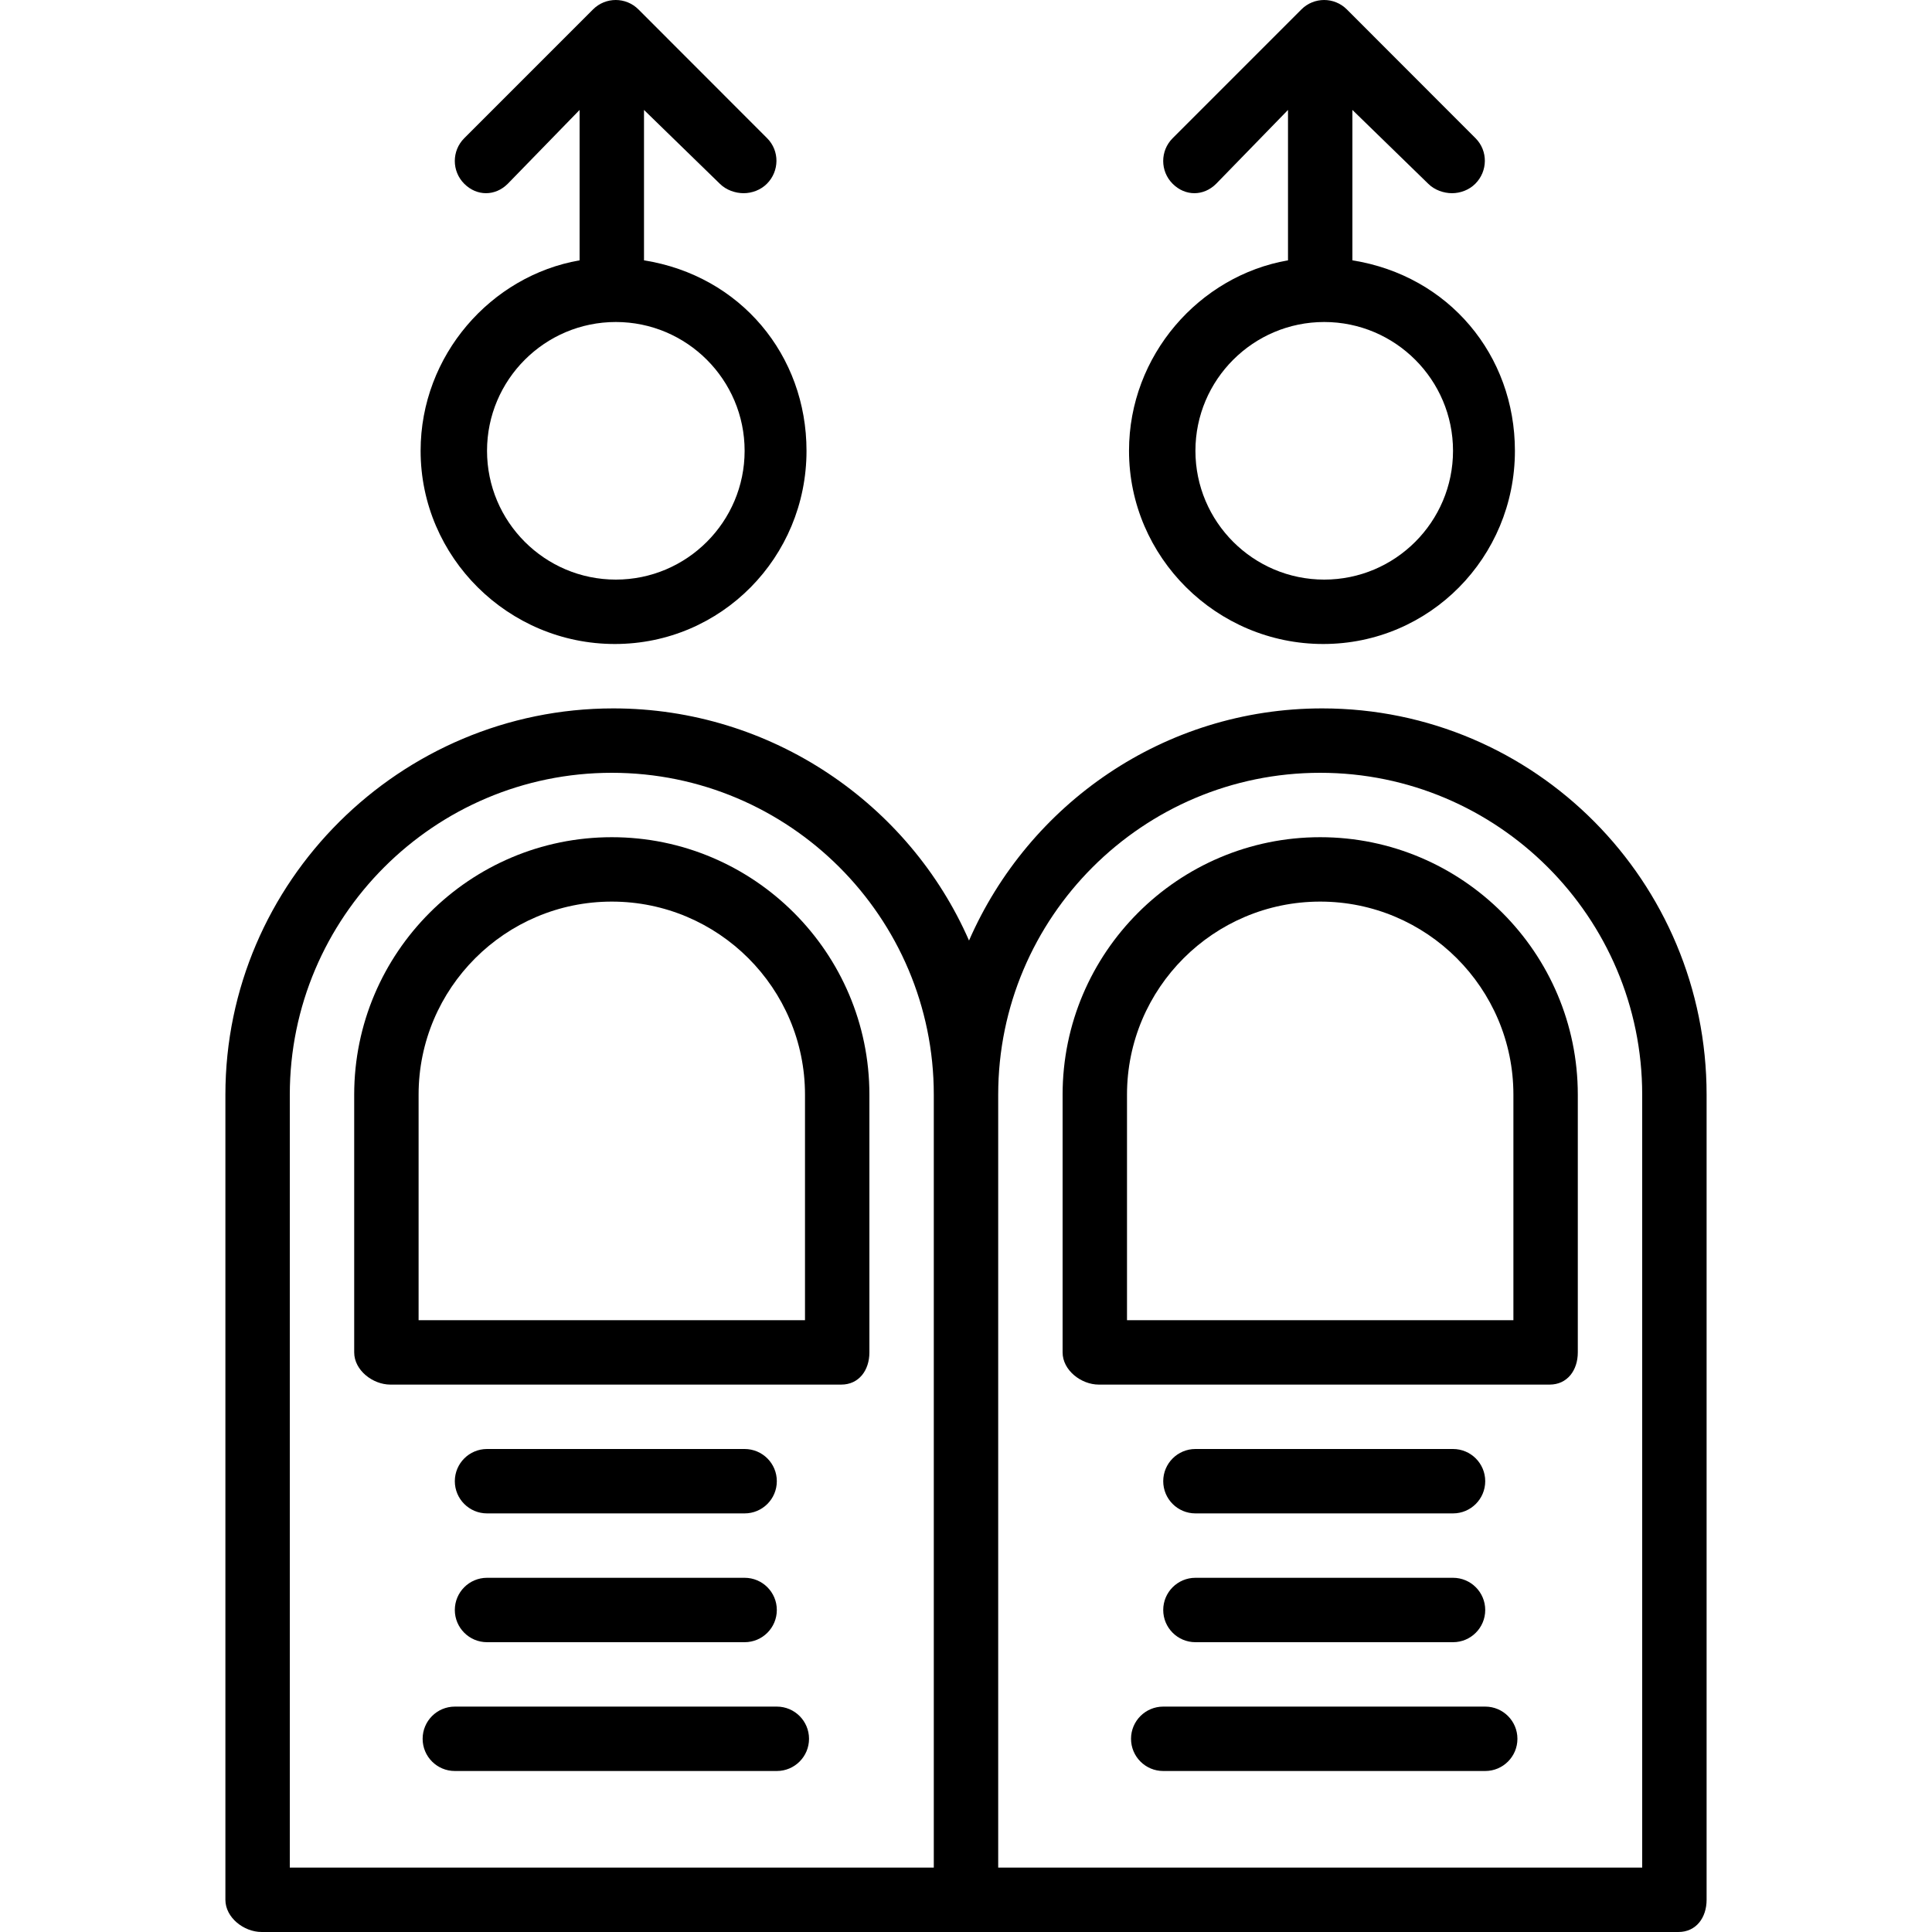 <?xml version="1.0" encoding="iso-8859-1"?>
<!-- Uploaded to: SVG Repo, www.svgrepo.com, Generator: SVG Repo Mixer Tools -->
<svg fill="#000000" height="800px" width="800px" version="1.1" id="Layer_1" xmlns="http://www.w3.org/2000/svg" xmlns:xlink="http://www.w3.org/1999/xlink" 
	 viewBox="0 0 512 512" xml:space="preserve">
<g>
	<g>
		<path d="M350.4,187.733c-41.94,0-77.788,25.35-93.6,61.519c-15.813-36.169-52.327-61.519-94.267-61.519
			c-56.463,0-102.8,45.925-102.8,102.373v213.36c0,4.713,4.887,8.533,9.6,8.533h187.733H444.8c4.713,0,7.467-3.821,7.467-8.533
			v-213.36C452.267,233.658,406.862,187.733,350.4,187.733z M247.467,494.933H76.8V290.106c0-47.037,38.281-85.306,85.333-85.306
			c47.052,0,85.333,38.269,85.333,85.306V494.933z M435.2,494.933H264.533V290.106c0-47.037,38.281-85.306,85.333-85.306
			c47.052,0,85.333,38.269,85.333,85.306V494.933z"/>
	</g>
</g>
<g>
	<g>
		<path d="M162.133,221.867c-37.642,0-68.267,30.604-68.267,68.223v68.31c0,4.713,4.888,8.533,9.6,8.533h119.467
			c4.713,0,7.467-3.821,7.467-8.533v-68.31C230.4,252.471,199.775,221.867,162.133,221.867z M213.333,349.867h-102.4V290.09
			c0-28.208,22.969-51.156,51.2-51.156c28.231,0,51.2,22.948,51.2,51.156V349.867z"/>
	</g>
</g>
<g>
	<g>
		<path d="M349.867,221.867c-37.642,0-68.267,30.604-68.267,68.223v68.31c0,4.713,4.888,8.533,9.6,8.533h119.467
			c4.713,0,7.467-3.821,7.467-8.533v-68.31C418.133,252.471,387.508,221.867,349.867,221.867z M401.067,349.867h-102.4V290.09
			c0-28.208,22.969-51.156,51.2-51.156c28.231,0,51.2,22.948,51.2,51.156V349.867z"/>
	</g>
</g>
<g>
	<g>
		<path d="M197.333,384h-68.267c-4.713,0-8.533,3.821-8.533,8.533c0,4.713,3.821,8.533,8.533,8.533h68.267
			c4.713,0,8.533-3.821,8.533-8.533C205.867,387.821,202.046,384,197.333,384z"/>
	</g>
</g>
<g>
	<g>
		<path d="M385.067,384H316.8c-4.713,0-8.533,3.821-8.533,8.533c0,4.713,3.821,8.533,8.533,8.533h68.267
			c4.713,0,8.533-3.821,8.533-8.533C393.6,387.821,389.779,384,385.067,384z"/>
	</g>
</g>
<g>
	<g>
		<path d="M197.333,418.133h-68.267c-4.713,0-8.533,3.821-8.533,8.533s3.821,8.533,8.533,8.533h68.267
			c4.713,0,8.533-3.821,8.533-8.533S202.046,418.133,197.333,418.133z"/>
	</g>
</g>
<g>
	<g>
		<path d="M385.067,418.133H316.8c-4.713,0-8.533,3.821-8.533,8.533s3.821,8.533,8.533,8.533h68.267
			c4.713,0,8.533-3.821,8.533-8.533S389.779,418.133,385.067,418.133z"/>
	</g>
</g>
<g>
	<g>
		<path d="M205.867,452.267h-85.333c-4.713,0-8.533,3.821-8.533,8.533c0,4.713,3.821,8.533,8.533,8.533h85.333
			c4.713,0,8.533-3.821,8.533-8.533C214.4,456.087,210.579,452.267,205.867,452.267z"/>
	</g>
</g>
<g>
	<g>
		<path d="M393.6,452.267h-85.333c-4.713,0-8.533,3.821-8.533,8.533c0,4.713,3.821,8.533,8.533,8.533H393.6
			c4.713,0,8.533-3.821,8.533-8.533C402.133,456.087,398.313,452.267,393.6,452.267z"/>
	</g>
</g>
<g>
	<g>
		<path d="M170.667,68.992V29.135l20.1,19.565c1.664,1.667,4.117,2.5,6.3,2.5c2.183,0,4.502-0.833,6.167-2.5
			c3.333-3.331,3.4-8.735,0.067-12.067L169.2,2.5c-3.329-3.333-8.721-3.333-12.05,0l-34.125,34.133
			c-3.333,3.331-3.329,8.735,0.004,12.067c3.329,3.333,8.206,3.333,11.535,0L153.6,29.135v39.856
			c-23.467,4.075-42.133,25.152-42.133,50.475c0,28.231,23.235,51.2,51.467,51.2c28.231,0,50.8-22.969,50.8-51.2
			C213.733,94.144,196.267,73.067,170.667,68.992z M163.2,153.6c-18.821,0-34.133-15.312-34.133-34.133s15.312-34.133,34.133-34.133
			c18.821,0,34.133,15.312,34.133,34.133S182.021,153.6,163.2,153.6z"/>
	</g>
</g>
<g>
	<g>
		<path d="M358.4,68.992V29.135L378.5,48.7c1.664,1.667,4.117,2.5,6.3,2.5c2.183,0,4.502-0.833,6.167-2.5
			c3.333-3.331,3.4-8.735,0.067-12.067L356.933,2.5c-3.329-3.333-8.721-3.333-12.05,0l-34.125,34.133
			c-3.333,3.331-3.329,8.735,0.004,12.067c3.329,3.333,8.206,3.333,11.535,0l19.036-19.565v39.856
			c-23.467,4.075-42.133,25.152-42.133,50.475c0,28.231,23.235,51.2,51.467,51.2s50.8-22.969,50.8-51.2
			C401.467,94.144,384,73.067,358.4,68.992z M350.933,153.6c-18.821,0-34.133-15.312-34.133-34.133s15.312-34.133,34.133-34.133
			c18.821,0,34.133,15.312,34.133,34.133S369.754,153.6,350.933,153.6z"/>
	</g>
</g>
</svg>